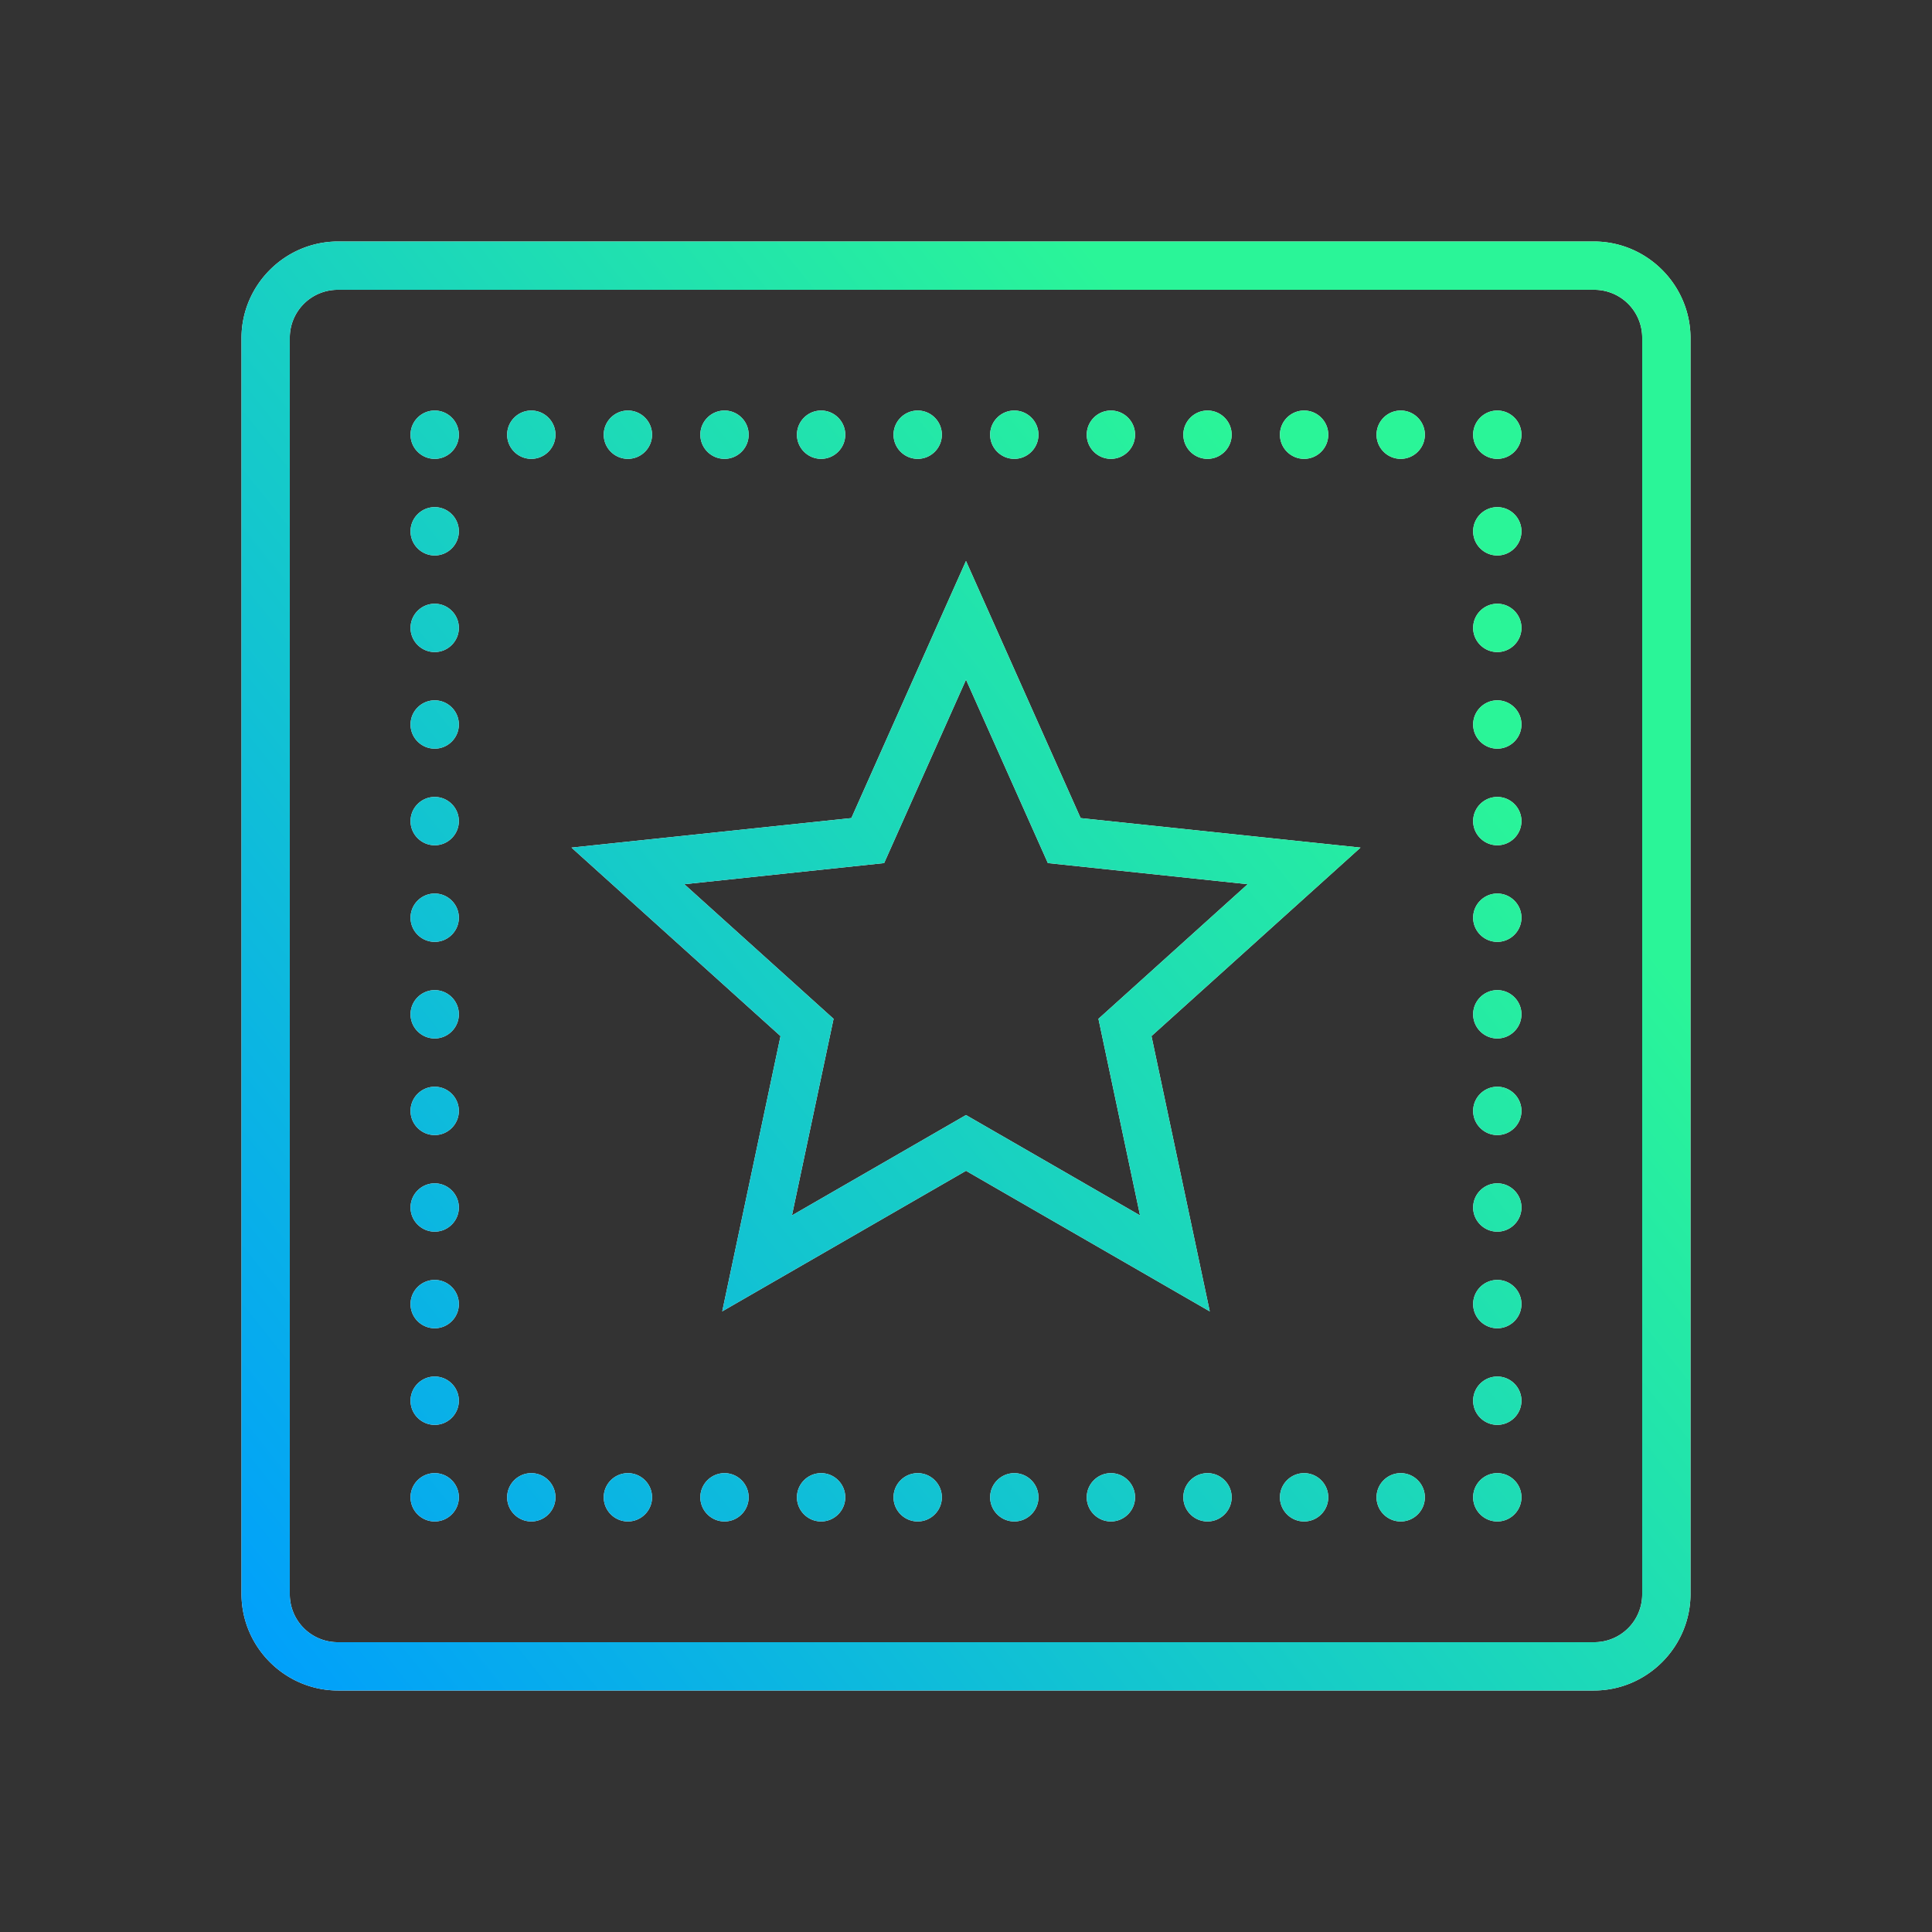 <svg xmlns="http://www.w3.org/2000/svg" width="100" height="100" fill="none" viewBox="0 0 100 100"><rect x="0" y="0" width="100" height="100" fill="#333333" stroke="none"/><path fill="#fff" d="M17.5 12.5c-2.749 0-5 2.251-5 5v65c0 2.749 2.251 5 5 5h65c2.749 0 5-2.251 5-5v-65c0-2.749-2.251-5-5-5zm0 2.5h65a2.48 2.48 0 0 1 2.5 2.5v65a2.48 2.48 0 0 1-2.5 2.5h-65a2.48 2.48 0 0 1-2.5-2.5v-65a2.48 2.48 0 0 1 2.5-2.5m5 6.25c-.689 0-1.25.561-1.25 1.25s.561 1.25 1.25 1.25 1.25-.561 1.25-1.25-.561-1.25-1.25-1.25m5 0c-.689 0-1.25.561-1.25 1.25s.561 1.25 1.25 1.25 1.25-.561 1.25-1.25-.561-1.25-1.25-1.25m5 0c-.689 0-1.25.561-1.25 1.25s.561 1.25 1.25 1.25c.688 0 1.25-.561 1.25-1.25s-.562-1.25-1.25-1.25m5 0c-.688 0-1.25.561-1.25 1.25s.562 1.25 1.25 1.25 1.25-.561 1.25-1.25-.562-1.25-1.25-1.25m5 0c-.688 0-1.25.561-1.25 1.25s.562 1.25 1.25 1.25 1.25-.561 1.25-1.25-.562-1.25-1.25-1.25m5 0c-.688 0-1.25.561-1.25 1.25s.562 1.25 1.25 1.25 1.25-.561 1.25-1.25-.562-1.25-1.25-1.25m5 0c-.688 0-1.25.561-1.25 1.25s.562 1.25 1.25 1.25 1.25-.561 1.25-1.25-.562-1.25-1.25-1.25m5 0c-.688 0-1.25.561-1.25 1.25s.562 1.25 1.25 1.25 1.25-.561 1.25-1.25-.562-1.25-1.25-1.25m5 0c-.688 0-1.25.561-1.25 1.25s.562 1.25 1.25 1.25 1.25-.561 1.25-1.25-.562-1.25-1.25-1.25m5 0c-.689 0-1.25.561-1.25 1.25s.561 1.25 1.25 1.25 1.25-.561 1.25-1.25-.561-1.25-1.25-1.25m5 0c-.689 0-1.25.561-1.25 1.25s.561 1.25 1.25 1.25 1.25-.561 1.25-1.25-.561-1.25-1.25-1.25m5 0c-.689 0-1.25.561-1.25 1.25s.561 1.25 1.25 1.25 1.25-.561 1.25-1.25-.561-1.25-1.25-1.25m-55 5c-.689 0-1.25.561-1.25 1.25s.561 1.25 1.25 1.25 1.25-.561 1.25-1.25-.561-1.25-1.25-1.25m55 0c-.689 0-1.25.561-1.25 1.25s.561 1.25 1.25 1.25 1.25-.561 1.25-1.25-.561-1.25-1.25-1.25M50 29.038l-1.143 2.559-4.79 10.747-14.487 1.528 10.82 9.756-3.017 14.248L50 60.601l12.617 7.275L59.6 53.628l10.82-9.756-14.487-1.528zM22.5 31.25c-.689 0-1.25.561-1.25 1.25 0 .688.561 1.25 1.25 1.25s1.25-.562 1.25-1.25c0-.689-.561-1.25-1.25-1.25m55 0c-.689 0-1.25.561-1.25 1.25 0 .688.561 1.25 1.25 1.25s1.25-.562 1.25-1.25c0-.689-.561-1.25-1.25-1.25M50 35.176l4.238 9.497 10.342 1.094-7.724 6.967 2.153 10.176L50 57.715l-9.009 5.195 2.154-10.176-7.725-6.967 10.342-1.094zM22.5 36.25c-.689 0-1.25.562-1.25 1.25s.561 1.25 1.25 1.25 1.25-.562 1.25-1.25-.561-1.25-1.25-1.25m55 0c-.689 0-1.25.562-1.25 1.25s.561 1.25 1.25 1.25 1.25-.562 1.25-1.25-.561-1.25-1.25-1.25m-55 5c-.689 0-1.25.562-1.25 1.25s.561 1.25 1.25 1.25 1.25-.562 1.25-1.25-.561-1.25-1.25-1.25m55 0c-.689 0-1.25.562-1.25 1.25s.561 1.25 1.25 1.25 1.25-.562 1.25-1.25-.561-1.25-1.25-1.25m-55 5c-.689 0-1.25.562-1.25 1.25s.561 1.25 1.25 1.25 1.25-.562 1.25-1.25-.561-1.25-1.25-1.25m55 0c-.689 0-1.25.562-1.25 1.25s.561 1.25 1.25 1.25 1.25-.562 1.25-1.25-.561-1.25-1.25-1.25m-55 5c-.689 0-1.25.562-1.25 1.25s.561 1.25 1.25 1.25 1.25-.562 1.25-1.25-.561-1.25-1.25-1.25m55 0c-.689 0-1.25.562-1.25 1.25s.561 1.25 1.25 1.25 1.25-.562 1.25-1.25-.561-1.25-1.25-1.25m-55 5c-.689 0-1.25.562-1.25 1.25s.561 1.25 1.25 1.25 1.25-.562 1.25-1.25-.561-1.25-1.25-1.25m55 0c-.689 0-1.25.562-1.25 1.25s.561 1.25 1.25 1.25 1.25-.562 1.25-1.25-.561-1.25-1.25-1.25m-55 5c-.689 0-1.25.562-1.25 1.25s.561 1.25 1.25 1.25 1.25-.562 1.25-1.25-.561-1.25-1.25-1.25m55 0c-.689 0-1.25.562-1.25 1.25s.561 1.25 1.25 1.25 1.25-.562 1.25-1.25-.561-1.25-1.25-1.25m-55 5c-.689 0-1.25.561-1.25 1.25s.561 1.25 1.25 1.25 1.25-.561 1.25-1.25-.561-1.25-1.25-1.25m55 0c-.689 0-1.25.561-1.25 1.25s.561 1.25 1.25 1.25 1.25-.561 1.25-1.25-.561-1.25-1.25-1.25m-55 5c-.689 0-1.25.561-1.25 1.25s.561 1.25 1.25 1.25 1.25-.561 1.25-1.25-.561-1.25-1.25-1.25m55 0c-.689 0-1.25.561-1.25 1.25s.561 1.25 1.25 1.25 1.25-.561 1.25-1.25-.561-1.25-1.25-1.25m-55 5c-.689 0-1.25.561-1.25 1.25s.561 1.25 1.25 1.25 1.25-.561 1.25-1.25-.561-1.25-1.25-1.25m5 0c-.689 0-1.25.561-1.25 1.25s.561 1.25 1.25 1.25 1.25-.561 1.25-1.25-.561-1.25-1.25-1.25m5 0c-.689 0-1.25.561-1.25 1.25s.561 1.25 1.25 1.25c.688 0 1.25-.561 1.25-1.25s-.562-1.25-1.25-1.25m5 0c-.688 0-1.25.561-1.25 1.25s.562 1.25 1.25 1.25 1.25-.561 1.25-1.25-.562-1.25-1.25-1.25m5 0c-.688 0-1.25.561-1.25 1.25s.562 1.25 1.25 1.25 1.25-.561 1.25-1.25-.562-1.25-1.25-1.25m5 0c-.688 0-1.25.561-1.25 1.25s.562 1.25 1.25 1.25 1.25-.561 1.25-1.25-.562-1.25-1.25-1.25m5 0c-.688 0-1.25.561-1.25 1.25s.562 1.25 1.25 1.25 1.25-.561 1.25-1.25-.562-1.25-1.25-1.25m5 0c-.688 0-1.25.561-1.25 1.25s.562 1.25 1.25 1.25 1.25-.561 1.25-1.25-.562-1.25-1.25-1.25m5 0c-.688 0-1.25.561-1.25 1.25s.562 1.25 1.25 1.25 1.25-.561 1.25-1.25-.562-1.25-1.25-1.25m5 0c-.689 0-1.25.561-1.25 1.25s.561 1.25 1.25 1.25 1.25-.561 1.25-1.25-.561-1.25-1.25-1.25m5 0c-.689 0-1.25.561-1.25 1.25s.561 1.25 1.25 1.25 1.25-.561 1.25-1.25-.561-1.25-1.25-1.25m5 0c-.689 0-1.25.561-1.25 1.25s.561 1.25 1.25 1.25 1.25-.561 1.25-1.25-.561-1.25-1.25-1.25"/><path fill="url(#a)" d="M17.5 12.5c-2.749 0-5 2.251-5 5v65c0 2.749 2.251 5 5 5h65c2.749 0 5-2.251 5-5v-65c0-2.749-2.251-5-5-5zm0 2.5h65a2.48 2.48 0 0 1 2.5 2.5v65a2.48 2.48 0 0 1-2.5 2.5h-65a2.48 2.48 0 0 1-2.5-2.5v-65a2.48 2.48 0 0 1 2.5-2.5m5 6.25c-.689 0-1.25.561-1.25 1.25s.561 1.25 1.25 1.25 1.25-.561 1.25-1.25-.561-1.25-1.25-1.25m5 0c-.689 0-1.25.561-1.25 1.25s.561 1.25 1.25 1.25 1.25-.561 1.25-1.25-.561-1.25-1.25-1.25m5 0c-.689 0-1.25.561-1.25 1.25s.561 1.25 1.25 1.25c.688 0 1.25-.561 1.25-1.25s-.562-1.25-1.25-1.25m5 0c-.688 0-1.25.561-1.25 1.25s.562 1.25 1.25 1.25 1.25-.561 1.25-1.25-.562-1.25-1.25-1.25m5 0c-.688 0-1.25.561-1.25 1.25s.562 1.25 1.25 1.25 1.25-.561 1.25-1.25-.562-1.25-1.25-1.25m5 0c-.688 0-1.25.561-1.25 1.25s.562 1.25 1.25 1.25 1.25-.561 1.25-1.25-.562-1.25-1.25-1.25m5 0c-.688 0-1.25.561-1.25 1.25s.562 1.25 1.25 1.25 1.25-.561 1.25-1.25-.562-1.25-1.25-1.25m5 0c-.688 0-1.25.561-1.25 1.25s.562 1.25 1.25 1.25 1.25-.561 1.25-1.25-.562-1.25-1.25-1.25m5 0c-.688 0-1.25.561-1.25 1.25s.562 1.25 1.25 1.25 1.25-.561 1.25-1.25-.562-1.25-1.25-1.25m5 0c-.689 0-1.25.561-1.25 1.25s.561 1.25 1.25 1.25 1.25-.561 1.25-1.25-.561-1.25-1.25-1.25m5 0c-.689 0-1.25.561-1.25 1.25s.561 1.25 1.25 1.25 1.25-.561 1.25-1.25-.561-1.25-1.25-1.25m5 0c-.689 0-1.25.561-1.25 1.25s.561 1.25 1.25 1.25 1.25-.561 1.25-1.25-.561-1.25-1.25-1.25m-55 5c-.689 0-1.25.561-1.25 1.25s.561 1.25 1.25 1.25 1.25-.561 1.25-1.25-.561-1.25-1.25-1.25m55 0c-.689 0-1.25.561-1.25 1.25s.561 1.25 1.25 1.25 1.25-.561 1.25-1.25-.561-1.25-1.25-1.25M50 29.038l-1.143 2.559-4.79 10.747-14.487 1.528 10.82 9.756-3.017 14.248L50 60.601l12.617 7.275L59.6 53.628l10.82-9.756-14.487-1.528zM22.5 31.25c-.689 0-1.25.561-1.25 1.25 0 .688.561 1.25 1.25 1.25s1.25-.562 1.25-1.25c0-.689-.561-1.25-1.25-1.25m55 0c-.689 0-1.25.561-1.25 1.25 0 .688.561 1.25 1.25 1.25s1.25-.562 1.25-1.25c0-.689-.561-1.25-1.25-1.25M50 35.176l4.238 9.497 10.342 1.094-7.724 6.967 2.153 10.176L50 57.715l-9.009 5.195 2.154-10.176-7.725-6.967 10.342-1.094zM22.5 36.25c-.689 0-1.25.562-1.25 1.25s.561 1.25 1.25 1.25 1.25-.562 1.25-1.25-.561-1.25-1.25-1.25m55 0c-.689 0-1.25.562-1.25 1.25s.561 1.25 1.25 1.25 1.25-.562 1.25-1.25-.561-1.25-1.25-1.25m-55 5c-.689 0-1.25.562-1.25 1.25s.561 1.25 1.25 1.25 1.25-.562 1.25-1.25-.561-1.25-1.25-1.25m55 0c-.689 0-1.25.562-1.25 1.25s.561 1.25 1.25 1.25 1.25-.562 1.25-1.25-.561-1.25-1.25-1.25m-55 5c-.689 0-1.25.562-1.25 1.25s.561 1.25 1.25 1.25 1.25-.562 1.25-1.25-.561-1.25-1.25-1.25m55 0c-.689 0-1.25.562-1.25 1.25s.561 1.25 1.25 1.25 1.25-.562 1.25-1.25-.561-1.25-1.25-1.25m-55 5c-.689 0-1.25.562-1.25 1.25s.561 1.25 1.25 1.25 1.25-.562 1.25-1.25-.561-1.25-1.25-1.25m55 0c-.689 0-1.25.562-1.25 1.25s.561 1.25 1.25 1.25 1.25-.562 1.25-1.25-.561-1.25-1.25-1.25m-55 5c-.689 0-1.25.562-1.25 1.25s.561 1.25 1.25 1.25 1.25-.562 1.25-1.25-.561-1.25-1.25-1.25m55 0c-.689 0-1.25.562-1.25 1.25s.561 1.25 1.25 1.25 1.25-.562 1.25-1.25-.561-1.25-1.25-1.25m-55 5c-.689 0-1.25.562-1.25 1.25s.561 1.25 1.25 1.25 1.25-.562 1.25-1.25-.561-1.25-1.25-1.25m55 0c-.689 0-1.25.562-1.25 1.25s.561 1.25 1.25 1.25 1.25-.562 1.25-1.25-.561-1.25-1.25-1.25m-55 5c-.689 0-1.25.561-1.25 1.25s.561 1.25 1.25 1.25 1.25-.561 1.25-1.25-.561-1.25-1.25-1.25m55 0c-.689 0-1.25.561-1.25 1.25s.561 1.25 1.25 1.25 1.25-.561 1.25-1.25-.561-1.25-1.25-1.25m-55 5c-.689 0-1.25.561-1.25 1.25s.561 1.25 1.25 1.25 1.25-.561 1.25-1.25-.561-1.25-1.25-1.25m55 0c-.689 0-1.25.561-1.25 1.25s.561 1.25 1.25 1.25 1.25-.561 1.25-1.25-.561-1.25-1.25-1.25m-55 5c-.689 0-1.25.561-1.25 1.25s.561 1.25 1.25 1.25 1.25-.561 1.25-1.25-.561-1.25-1.25-1.25m5 0c-.689 0-1.25.561-1.25 1.25s.561 1.25 1.25 1.25 1.25-.561 1.25-1.25-.561-1.25-1.25-1.25m5 0c-.689 0-1.25.561-1.25 1.25s.561 1.25 1.25 1.25c.688 0 1.25-.561 1.25-1.25s-.562-1.25-1.25-1.25m5 0c-.688 0-1.25.561-1.25 1.25s.562 1.25 1.25 1.25 1.25-.561 1.25-1.25-.562-1.25-1.25-1.25m5 0c-.688 0-1.25.561-1.25 1.25s.562 1.25 1.25 1.25 1.25-.561 1.25-1.25-.562-1.25-1.25-1.25m5 0c-.688 0-1.25.561-1.25 1.25s.562 1.25 1.25 1.25 1.25-.561 1.25-1.25-.562-1.25-1.25-1.25m5 0c-.688 0-1.25.561-1.25 1.25s.562 1.25 1.25 1.25 1.25-.561 1.25-1.25-.562-1.25-1.25-1.25m5 0c-.688 0-1.25.561-1.25 1.25s.562 1.25 1.25 1.25 1.25-.561 1.25-1.25-.562-1.25-1.25-1.25m5 0c-.688 0-1.25.561-1.25 1.25s.562 1.25 1.25 1.25 1.25-.561 1.25-1.25-.562-1.25-1.25-1.25m5 0c-.689 0-1.25.561-1.25 1.25s.561 1.25 1.25 1.25 1.25-.561 1.25-1.25-.561-1.25-1.25-1.25m5 0c-.689 0-1.25.561-1.25 1.25s.561 1.25 1.25 1.25 1.25-.561 1.25-1.25-.561-1.25-1.25-1.25m5 0c-.689 0-1.25.561-1.25 1.25s.561 1.25 1.25 1.25 1.25-.561 1.25-1.25-.561-1.25-1.25-1.25"/><defs><linearGradient id="a" x1="87.5" x2="24.252" y1="51.5" y2="102.169" gradientUnits="userSpaceOnUse"><stop stop-color="#2af598"/><stop offset="1" stop-color="#009efd"/></linearGradient></defs></svg>
